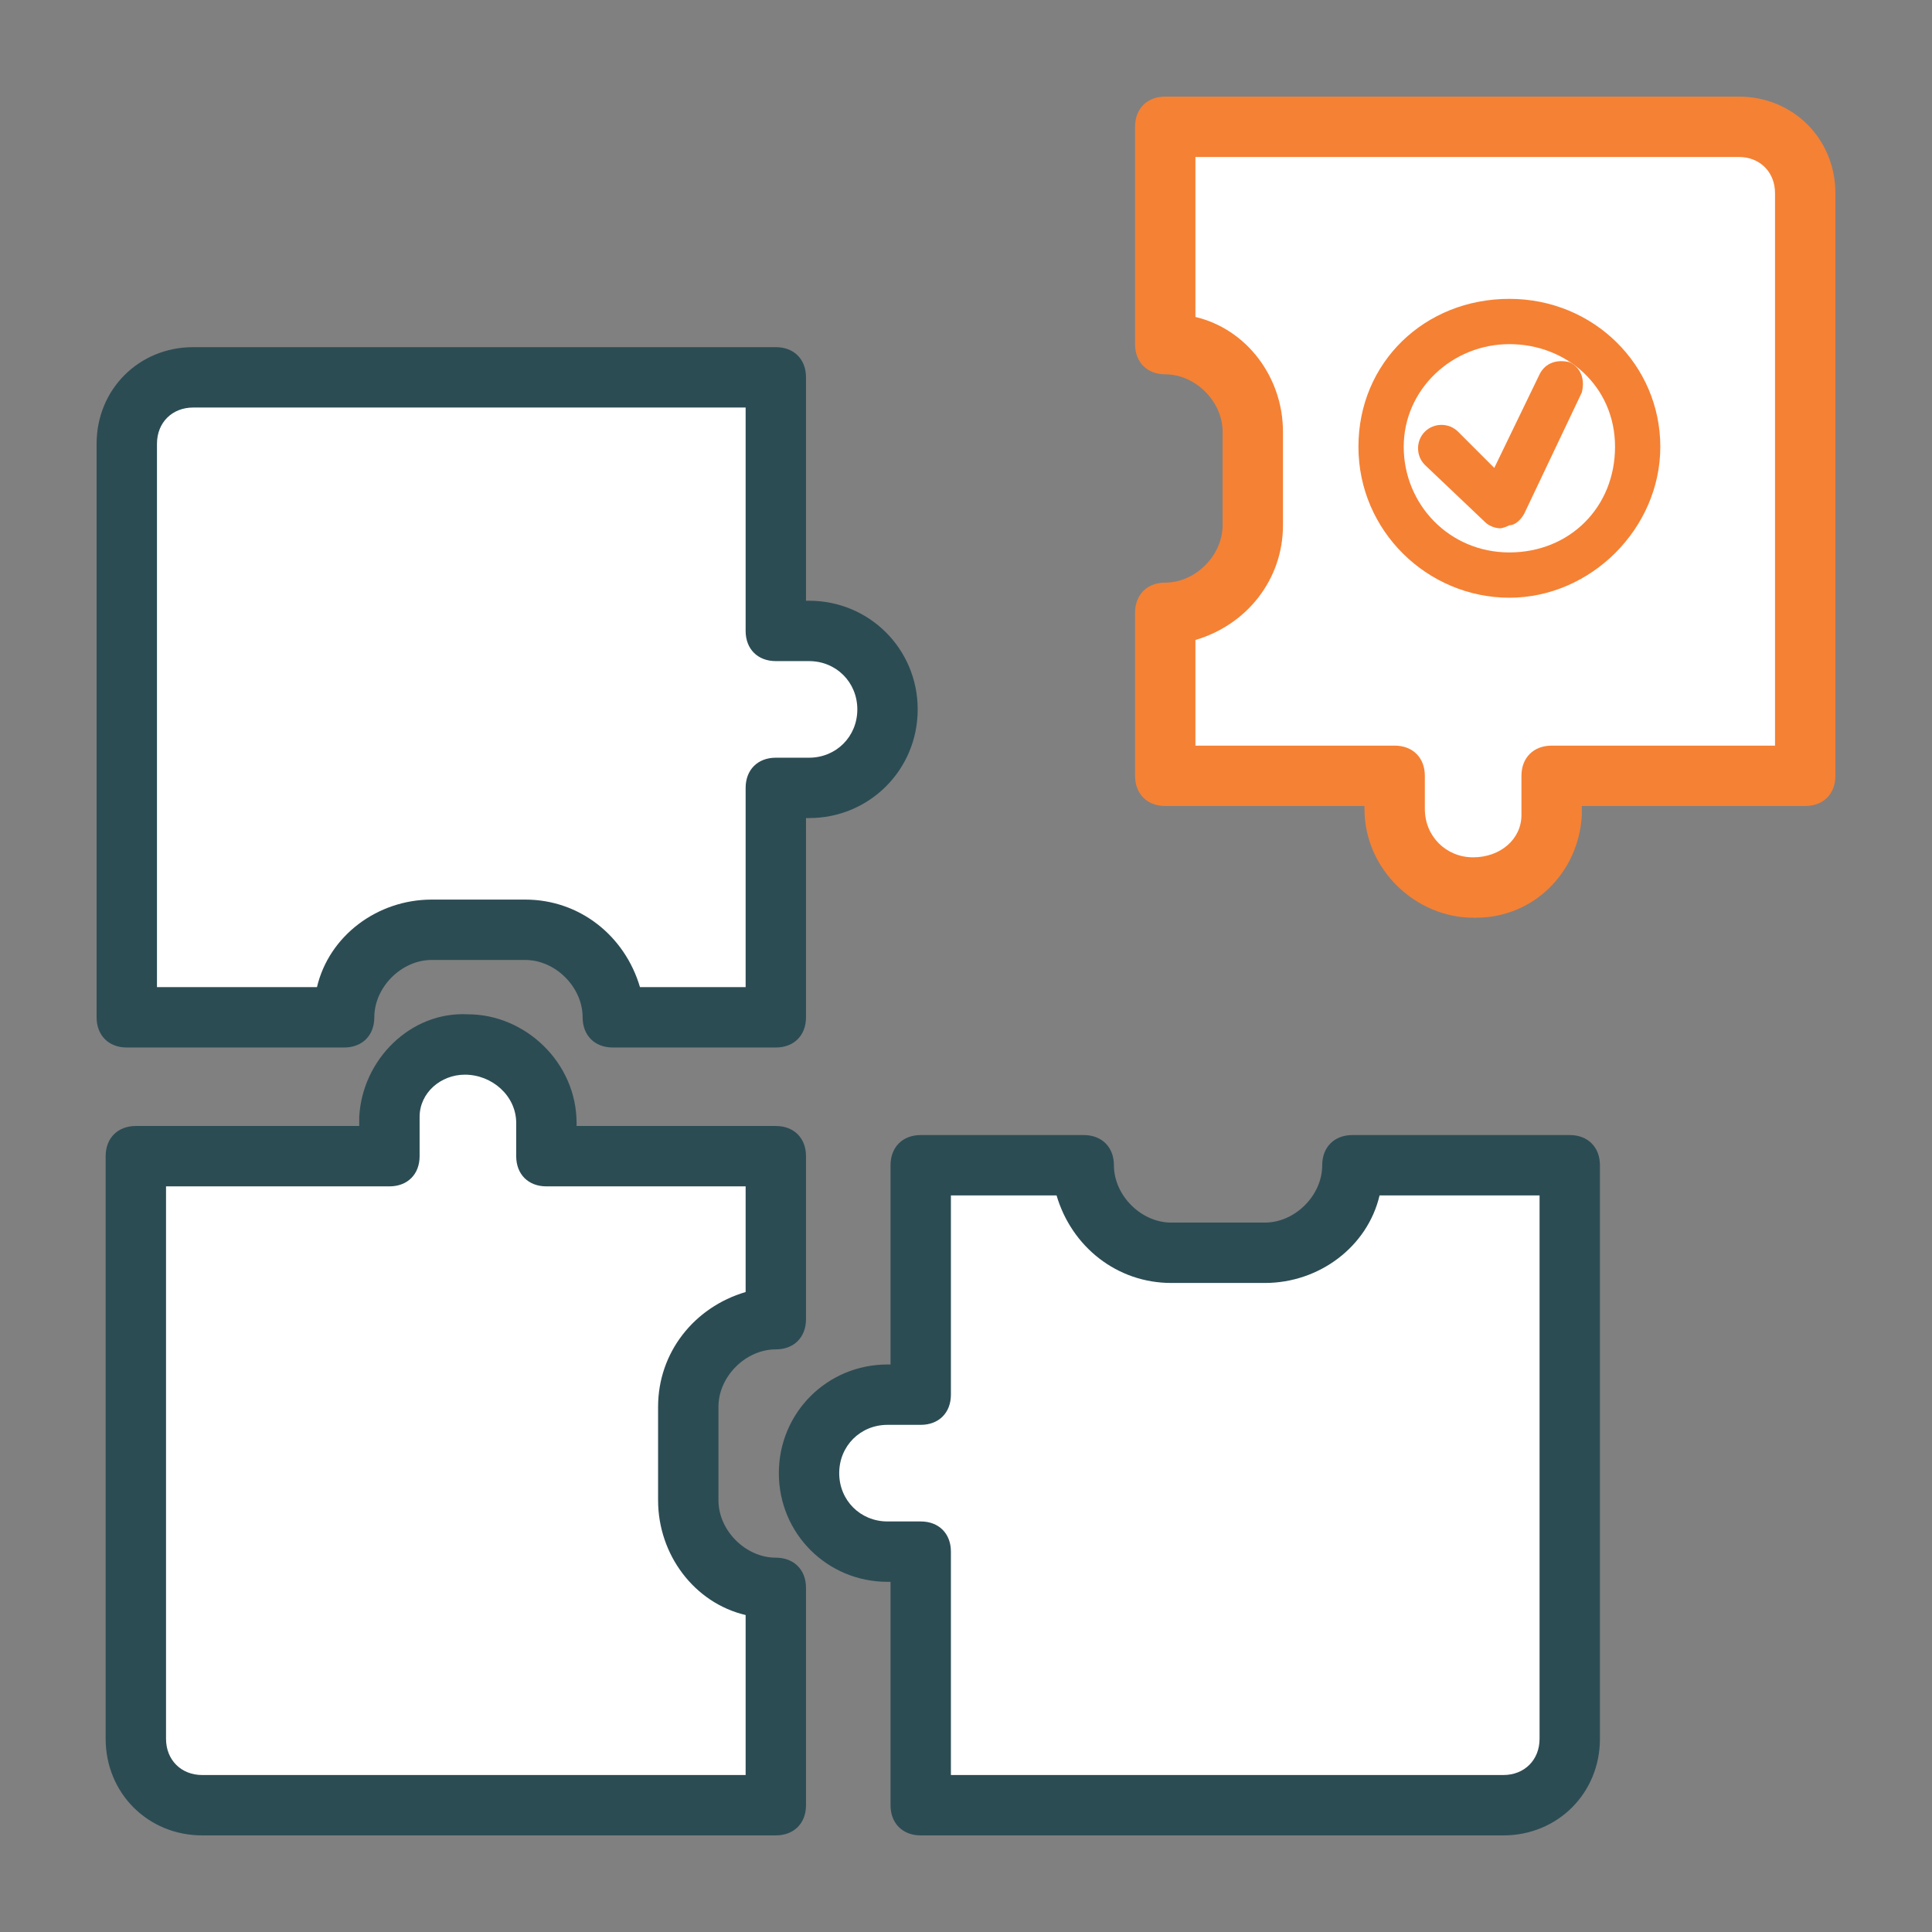 <?xml version="1.0" encoding="utf-8"?>
<!-- Generator: Adobe Illustrator 27.0.0, SVG Export Plug-In . SVG Version: 6.00 Build 0)  -->
<svg version="1.1" id="Layer_1" xmlns="http://www.w3.org/2000/svg" xmlns:xlink="http://www.w3.org/1999/xlink" x="0px" y="0px"
	 viewBox="0 0 64 64" style="enable-background:new 0 0 64 64;" xml:space="preserve">
<rect x="0" y="0" width="64" height="64" fill="#808080" stroke="none"/>
<style type="text/css">
	.st0{fill:#FFFFFF;}
	.st1{fill:#2C4C54;}
	.st2{fill:#F58134;}
</style>
<g>
	<g>
		<path class="st0" d="M25.7,12.5H6.4c-1.2,0-2.2,1-2.2,2.2l0,0v19h7.2c0-1.6,1.3-2.9,2.9-2.9h3.1c1.6,0,2.9,1.3,2.9,2.9h5.4v-7.6
			h1.1c1.4,0,2.6-1.2,2.6-2.6c0,0,0,0,0,0l0,0c0-1.4-1.2-2.6-2.6-2.6c0,0,0,0,0,0h-1.1V12.5z"/>
		<path class="st1" d="M25.7,34.7h-5.4c-0.6,0-1-0.4-1-1c0-1-0.9-1.9-1.9-1.9h-3.1c-1,0-1.9,0.9-1.9,1.9c0,0.6-0.4,1-1,1H4.2
			c-0.6,0-1-0.4-1-1v-19c0-1.8,1.4-3.2,3.2-3.2h19.3c0.6,0,1,0.4,1,1v7.4h0.1c2,0,3.6,1.6,3.6,3.6s-1.6,3.6-3.6,3.6h-0.1v6.6
			C26.7,34.3,26.3,34.7,25.7,34.7z M21.2,32.7h3.5v-6.6c0-0.6,0.4-1,1-1h1.1c0.9,0,1.6-0.7,1.6-1.6s-0.7-1.6-1.6-1.6h-1.1
			c-0.6,0-1-0.4-1-1v-7.4H6.4c-0.7,0-1.2,0.5-1.2,1.2v18h5.3c0.4-1.7,2-2.9,3.8-2.9h3.1C19.2,29.8,20.7,31,21.2,32.7z"/>
	</g>
	<g>
		<path class="st0" d="M59.8,25.7V6.4c0-1.2-1-2.2-2.2-2.2l0,0h-19v7.2l0,0c1.6,0,2.9,1.3,2.9,2.9v0v3.1c0,1.6-1.3,2.9-2.9,2.9l0,0
			l0,0v5.4h7.6v1.1c0,1.4,1.2,2.6,2.6,2.6l0,0c1.4,0.1,2.5-1,2.6-2.4c0-0.1,0-0.1,0-0.2v-1.1H59.8z"/>
		<path class="st2" d="M48.9,30.4c0,0-0.1,0-0.1,0c0,0,0,0,0,0c-1.9,0-3.6-1.6-3.6-3.6v-0.1h-6.6c-0.6,0-1-0.4-1-1v-5.4
			c0-0.6,0.4-1,1-1c1,0,1.9-0.9,1.9-1.9v-3.1c0-1-0.9-1.9-1.9-1.9c-0.6,0-1-0.4-1-1V4.2c0-0.6,0.4-1,1-1h19c1.8,0,3.2,1.4,3.2,3.2
			v19.3c0,0.6-0.4,1-1,1h-7.4v0.1c0,0.1,0,0.1,0,0.2C52.3,28.9,50.8,30.4,48.9,30.4z M39.6,24.7h6.6c0.6,0,1,0.4,1,1v1.1
			c0,0.9,0.7,1.6,1.6,1.6c0.9,0,1.6-0.6,1.6-1.4l0-1.3c0-0.6,0.4-1,1-1h7.4V6.4c0-0.7-0.5-1.2-1.2-1.2h-18v5.3
			c1.7,0.4,2.9,2,2.9,3.8v3.1c0,1.8-1.2,3.3-2.9,3.8V24.7z"/>
	</g>
	<g>
		<path class="st0" d="M4.5,38.3v19.3c0,1.2,1,2.2,2.2,2.2h0h19v-7.2l0,0c-1.6,0-2.9-1.3-2.9-2.9l0,0v-3.1c0-1.6,1.3-2.9,2.9-2.9
			l0,0l0,0v-5.4h-7.6v-1.1c0-1.4-1.2-2.6-2.6-2.6l0,0c-1.4-0.1-2.5,1-2.6,2.4c0,0.1,0,0.1,0,0.2v1.1H4.5z"/>
		<path class="st1" d="M25.7,60.8h-19c-1.8,0-3.2-1.4-3.2-3.2V38.3c0-0.6,0.4-1,1-1h7.4v-0.1c0-0.1,0-0.1,0-0.2
			c0.1-1.9,1.7-3.5,3.6-3.4c0,0,0,0,0,0c1.9,0,3.6,1.6,3.6,3.6v0.1h6.6c0.6,0,1,0.4,1,1v5.4c0,0.6-0.4,1-1,1c-1,0-1.9,0.9-1.9,1.9
			v3.1c0,1,0.9,1.9,1.9,1.9c0.6,0,1,0.4,1,1v7.2C26.7,60.4,26.3,60.8,25.7,60.8z M5.5,39.3v18.3c0,0.7,0.5,1.2,1.2,1.2h18v-5.3
			c-1.7-0.4-2.9-2-2.9-3.8v-3.1c0-1.8,1.2-3.3,2.9-3.8v-3.5h-6.6c-0.6,0-1-0.4-1-1v-1.1c0-0.9-0.8-1.6-1.7-1.6
			c-0.8,0-1.5,0.6-1.5,1.4l0,1.3c0,0.6-0.4,1-1,1H5.5z"/>
	</g>
	<g>
		<path class="st0" d="M30.5,59.8h19.3c1.2,0,2.2-1,2.2-2.2l0,0v-19h-7.2c0,1.6-1.3,2.9-2.9,2.9c0,0,0,0,0,0h-3.1
			c-1.6,0-2.9-1.3-2.9-2.9c0,0,0,0,0,0h-5.4v7.6h-1.1c-1.4,0-2.6,1.2-2.6,2.6l0,0c0,1.4,1.2,2.6,2.6,2.6h1.1V59.8z"/>
		<path class="st1" d="M49.8,60.8H30.5c-0.6,0-1-0.4-1-1v-7.4h-0.1c-2,0-3.6-1.6-3.6-3.6c0-2,1.6-3.6,3.6-3.6h0.1v-6.6
			c0-0.6,0.4-1,1-1h5.4c0.6,0,1,0.4,1,1c0,1,0.9,1.9,1.9,1.9h3.1c1,0,1.9-0.9,1.9-1.9c0-0.6,0.4-1,1-1H52c0.6,0,1,0.4,1,1v19
			C53,59.4,51.6,60.8,49.8,60.8z M31.5,58.8h18.3c0.7,0,1.2-0.5,1.2-1.2v-18h-5.3c-0.4,1.7-2,2.9-3.8,2.9h-3.1
			c-1.8,0-3.3-1.2-3.8-2.9h-3.5v6.6c0,0.6-0.4,1-1,1h-1.1c-0.9,0-1.6,0.7-1.6,1.6c0,0.9,0.7,1.6,1.6,1.6h1.1c0.6,0,1,0.4,1,1V58.8z"
			/>
	</g>
	<g>
		<g>
			<circle class="st0" cx="50" cy="14.8" r="4.2"/>
			<path class="st2" d="M50,19.8c-2.7,0-5-2.2-5-5s2.2-4.9,5-4.9s5,2.2,5,4.9S52.7,19.8,50,19.8z M50,11.4c-1.9,0-3.5,1.5-3.5,3.4
				s1.5,3.5,3.5,3.5s3.5-1.5,3.5-3.5S51.9,11.4,50,11.4z"/>
		</g>
		<g>
			<polyline class="st0" points="47.7,14.9 49.7,16.8 51.6,12.8 			"/>
			<path class="st2" d="M49.7,17.5c-0.2,0-0.4-0.1-0.5-0.2l-2-1.9c-0.3-0.3-0.3-0.8,0-1.1s0.8-0.3,1.1,0l1.2,1.2l1.5-3.1
				c0.2-0.4,0.6-0.5,1-0.4c0.4,0.2,0.5,0.6,0.4,1l-1.9,4c-0.1,0.2-0.3,0.4-0.5,0.4C49.8,17.5,49.7,17.5,49.7,17.5z"/>
		</g>
	</g>
</g>
</svg>
